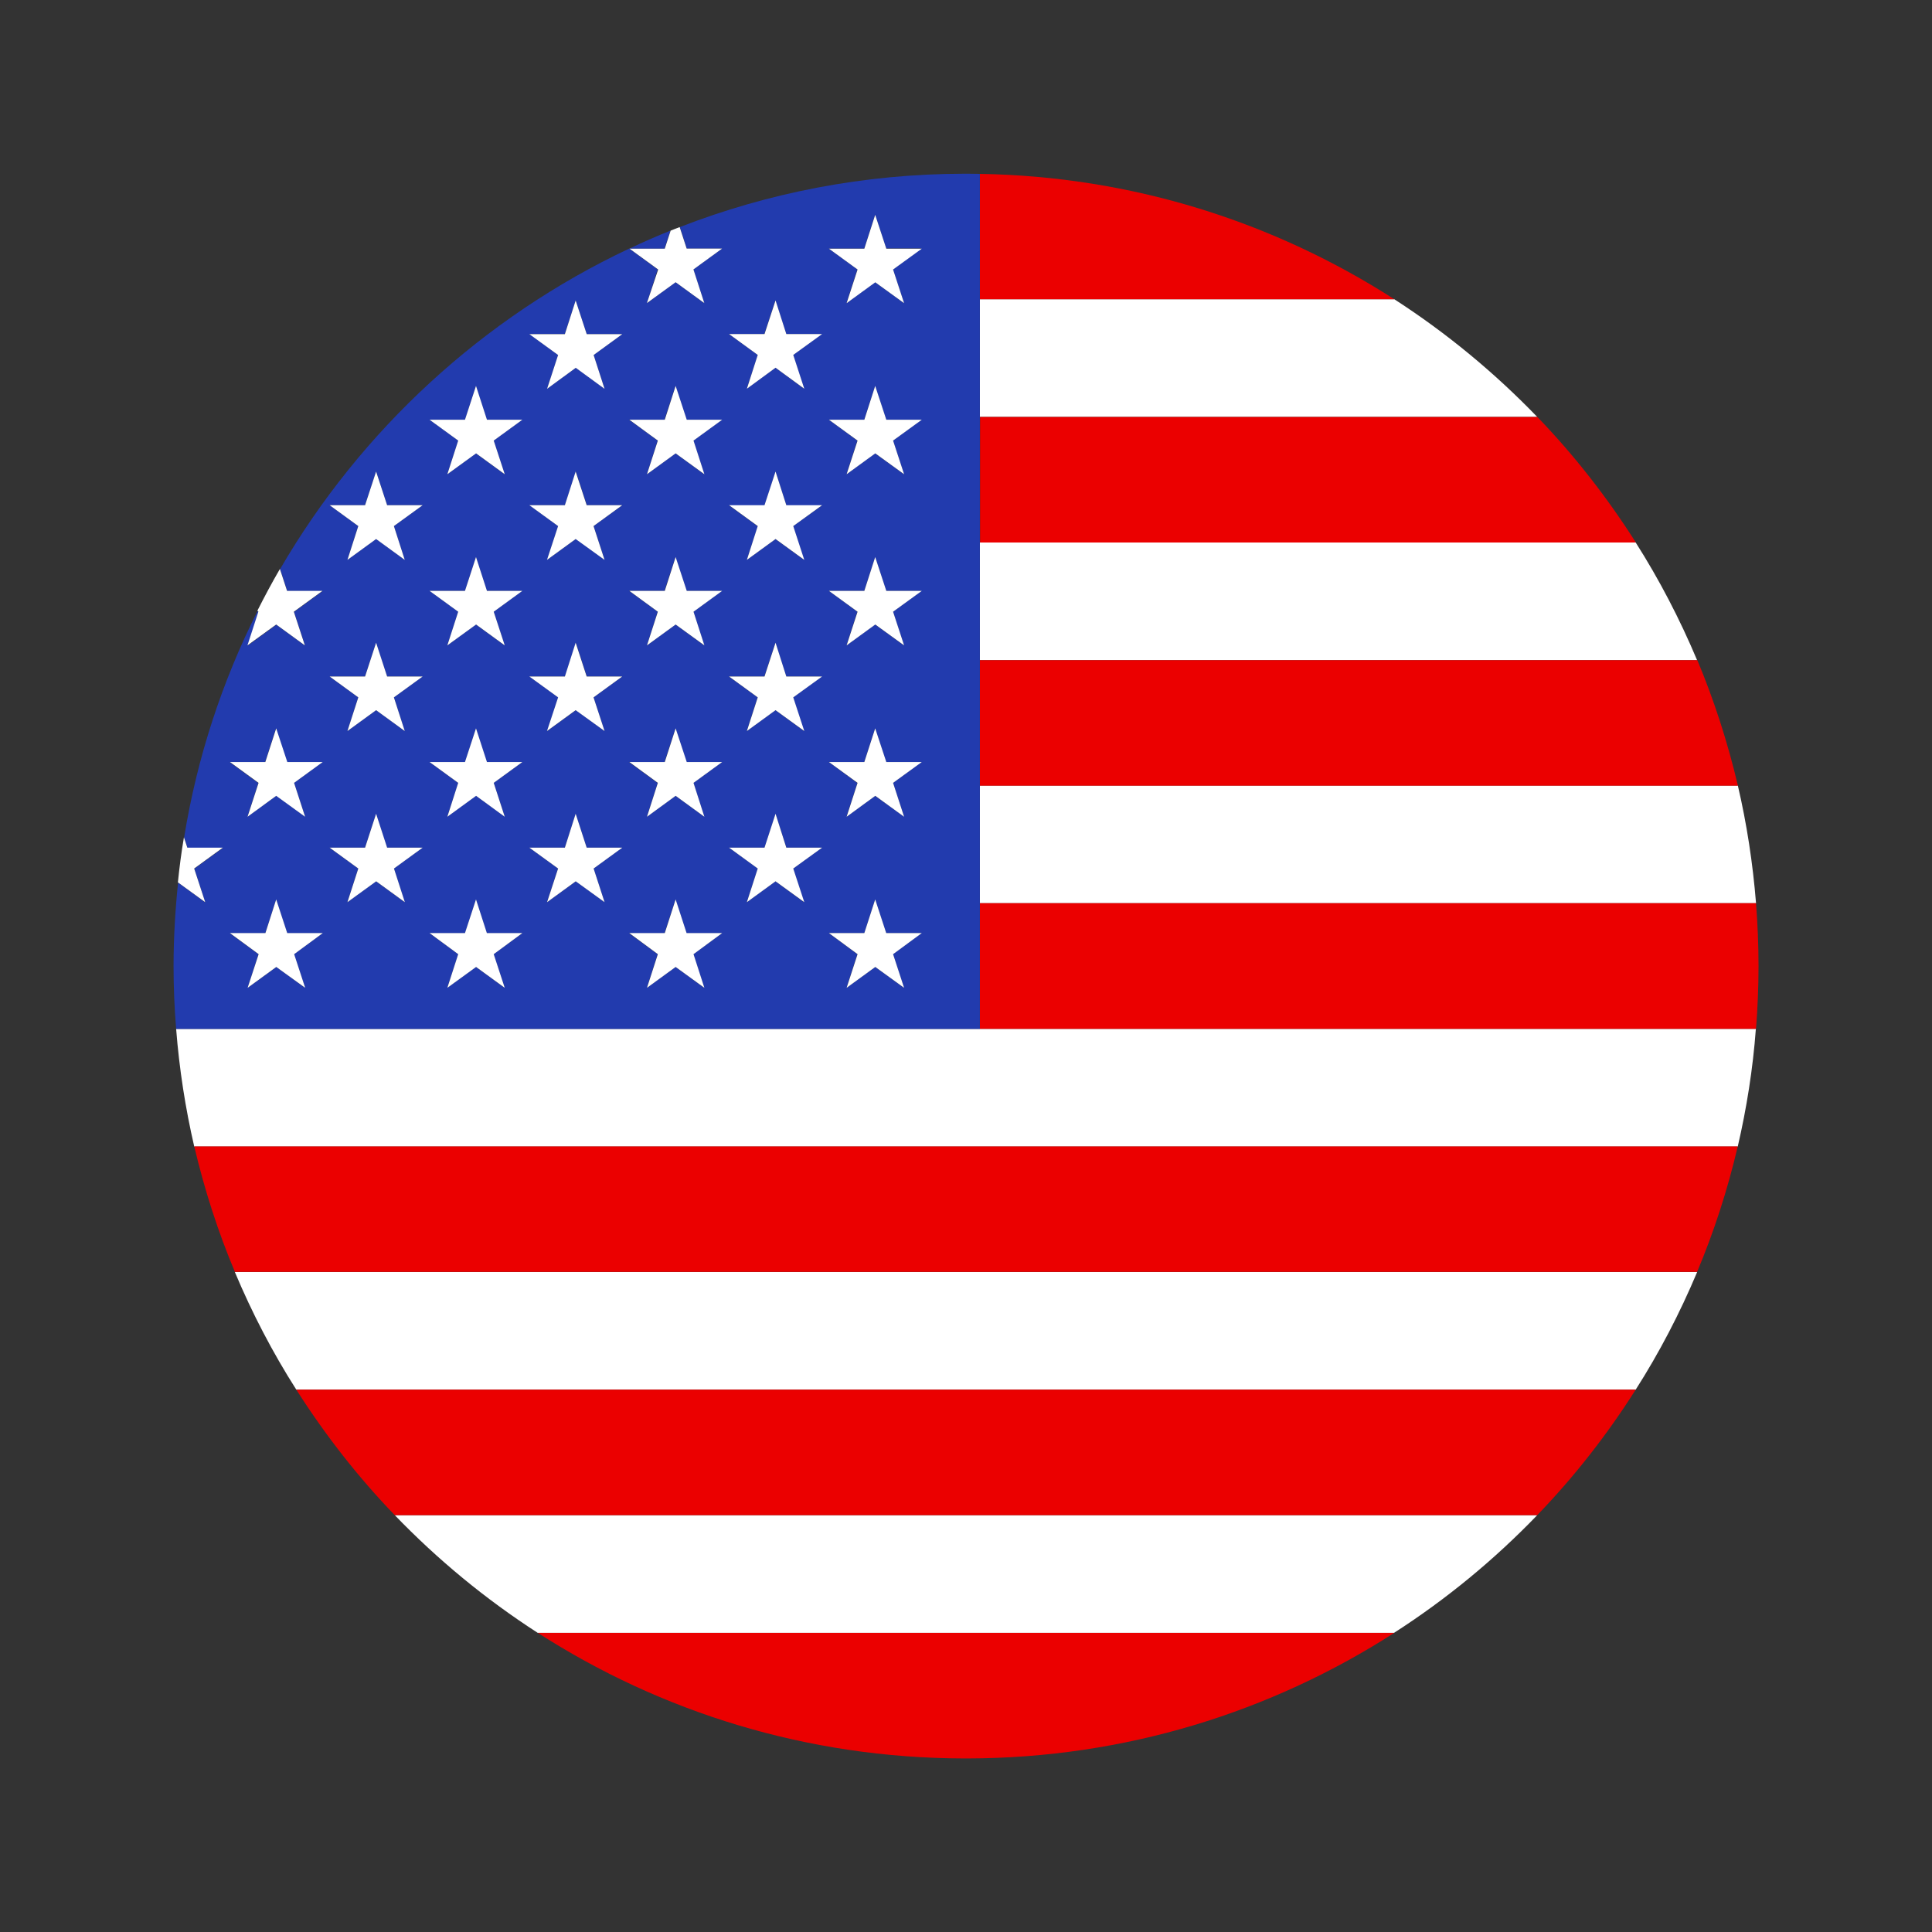 <svg width="24" height="24" viewBox="0 0 24 24" fill="none" xmlns="http://www.w3.org/2000/svg">
<rect x="0" y="0" width="24" height="24" fill="#333333" stroke="none"/>
<g clip-path="url(#clip0_102_1135)">
<path d="M12.172 8.201H21.082C20.867 7.69 20.613 7.201 20.319 6.739H12.172V8.201H12.172ZM19.096 18.822H4.904C5.437 19.375 6.032 19.866 6.68 20.284H17.317C17.968 19.866 18.563 19.375 19.096 18.822ZM12.172 5.179H19.096C18.562 4.626 17.968 4.135 17.32 3.717H12.172L12.172 5.179ZM12.172 11.22H21.814C21.774 10.722 21.699 10.234 21.588 9.758H12.172L12.172 11.22ZM21.812 12.781H2.188C2.227 13.279 2.303 13.768 2.413 14.243H21.587C21.697 13.768 21.775 13.279 21.812 12.781H21.812ZM21.083 15.801H2.917C3.132 16.312 3.386 16.801 3.681 17.263H20.319C20.614 16.801 20.868 16.312 21.083 15.801Z" fill="white"/>
<path d="M17.32 3.717C15.829 2.759 14.066 2.191 12.172 2.16V3.717H17.32ZM12.172 6.739H20.321C19.965 6.179 19.556 5.655 19.098 5.18H12.175V6.739H12.172ZM12.172 9.76H21.589C21.462 9.222 21.294 8.7 21.085 8.201H12.172V9.76ZM12.172 12.781H21.814C21.834 12.525 21.845 12.264 21.845 12.001C21.845 11.737 21.834 11.478 21.814 11.22H12.172V12.781V12.781ZM21.587 14.241H2.413C2.54 14.779 2.708 15.301 2.918 15.8H21.082C21.292 15.301 21.46 14.782 21.587 14.241ZM20.319 17.263H3.681C4.037 17.823 4.446 18.347 4.904 18.822H19.096C19.554 18.347 19.963 17.825 20.319 17.263ZM17.32 20.284H6.681C8.209 21.267 10.025 21.84 11.974 21.844H12.022C13.975 21.84 15.791 21.267 17.32 20.284Z" fill="#EB0000"/>
<path d="M12.172 11.22V2.16C12.124 2.16 12.075 2.158 12.026 2.158H11.978C10.732 2.16 9.54 2.395 8.445 2.821L8.531 3.088H8.97L8.613 3.347L8.748 3.766L8.392 3.506L8.036 3.766L8.17 3.347L7.816 3.088C5.999 3.945 4.484 5.341 3.479 7.07L3.568 7.342H4.008L3.652 7.602L3.789 8.02L3.433 7.761L3.077 8.02L3.211 7.602L3.198 7.593C2.76 8.464 2.448 9.409 2.287 10.404L2.329 10.533H2.77L2.413 10.792L2.55 11.21L2.212 10.964C2.177 11.304 2.156 11.651 2.156 12.002C2.156 12.265 2.167 12.524 2.188 12.782H12.172V11.22L12.172 11.22ZM3.789 12.271L3.433 12.012L3.077 12.271L3.211 11.853L2.855 11.594H3.295L3.43 11.176L3.567 11.594H4.007L3.651 11.853L3.789 12.271H3.789ZM3.652 9.725L3.789 10.143L3.433 9.884L3.074 10.145L3.209 9.727L2.853 9.468H3.293L3.428 9.05L3.565 9.468H4.005L3.652 9.725ZM4.893 10.789L5.027 11.207L4.671 10.948L4.315 11.207L4.45 10.789L4.093 10.53H4.534L4.671 10.112L4.807 10.53H5.248L4.893 10.789H4.893ZM4.893 8.663L5.027 9.081L4.672 8.822L4.316 9.081L4.45 8.663L4.094 8.404H4.534L4.671 7.986L4.808 8.404H5.248L4.893 8.663ZM4.893 6.535L5.027 6.954L4.672 6.694L4.316 6.954L4.45 6.535L4.094 6.276H4.534L4.672 5.858L4.809 6.276H5.249L4.893 6.535ZM6.269 12.271L5.912 12.012L5.556 12.271L5.693 11.853L5.337 11.594H5.777L5.912 11.176L6.046 11.594H6.487L6.13 11.853L6.269 12.271H6.269ZM6.132 9.725L6.269 10.143L5.912 9.884L5.556 10.145L5.693 9.727L5.337 9.468H5.777L5.912 9.05L6.046 9.468H6.487L6.132 9.725H6.132ZM6.132 7.599L6.269 8.018L5.912 7.758L5.556 8.018L5.693 7.599L5.337 7.34H5.777L5.912 6.922L6.046 7.34H6.487L6.132 7.599H6.132ZM6.132 5.473L6.269 5.892L5.912 5.632L5.556 5.892L5.693 5.473L5.337 5.214H5.777L5.912 4.796L6.046 5.214H6.487L6.132 5.473H6.132ZM7.373 10.789L7.51 11.207L7.154 10.948L6.795 11.207L6.932 10.789L6.576 10.53H7.016L7.151 10.112L7.288 10.53H7.728L7.373 10.789H7.373ZM7.373 8.663L7.51 9.081L7.154 8.822L6.797 9.081L6.934 8.663L6.578 8.404H7.018L7.153 7.986L7.29 8.404H7.73L7.373 8.663H7.373ZM7.373 6.535L7.51 6.954L7.154 6.694L6.797 6.954L6.934 6.535L6.578 6.276H7.018L7.153 5.858L7.29 6.276H7.73L7.373 6.535H7.373ZM7.373 4.409L7.51 4.828L7.154 4.568L6.797 4.828L6.934 4.409L6.576 4.15H7.016L7.151 3.733L7.288 4.151H7.729L7.373 4.409H7.373ZM8.748 12.271L8.392 12.012L8.036 12.271L8.17 11.853L7.814 11.594H8.254L8.391 11.176L8.528 11.594H8.968L8.612 11.853L8.748 12.271H8.748ZM8.613 9.725L8.748 10.145L8.392 9.886L8.036 10.145L8.17 9.727L7.814 9.468H8.254L8.391 9.05L8.528 9.468H8.968L8.613 9.725H8.613ZM8.613 7.599L8.748 8.018L8.392 7.758L8.036 8.018L8.17 7.599L7.814 7.34H8.254L8.391 6.922L8.528 7.34H8.968L8.613 7.599H8.613ZM8.613 5.473L8.748 5.892L8.392 5.632L8.036 5.892L8.17 5.473L7.814 5.214H8.254L8.391 4.796L8.528 5.214H8.968L8.613 5.473H8.613ZM9.852 10.789L9.987 11.207L9.633 10.948L9.277 11.207L9.414 10.789L9.057 10.53H9.498L9.634 10.112L9.769 10.53H10.21L9.852 10.789ZM9.852 8.663L9.987 9.081L9.633 8.822L9.277 9.081L9.411 8.663L9.055 8.404H9.495L9.632 7.986L9.767 8.404H10.207L9.852 8.663H9.852ZM9.852 6.535L9.987 6.954L9.633 6.697L9.277 6.956L9.414 6.538L9.057 6.279H9.498L9.634 5.861L9.769 6.279H10.21L9.852 6.535ZM9.852 4.409L9.987 4.828L9.633 4.568L9.277 4.828L9.414 4.409L9.055 4.15H9.495L9.632 3.732L9.767 4.15H10.207L9.852 4.409H9.852ZM11.23 12.271L10.872 12.012L10.516 12.271L10.65 11.853L10.296 11.592H10.737L10.871 11.174L11.008 11.592H11.448L11.092 11.853L11.23 12.271ZM11.093 9.725L11.23 10.143L10.871 9.887L10.515 10.146L10.65 9.727L10.296 9.466H10.736L10.871 9.048L11.008 9.466H11.448L11.093 9.725H11.093ZM11.093 7.599L11.23 8.018L10.871 7.758L10.515 8.018L10.65 7.599L10.296 7.34H10.736L10.871 6.922L11.008 7.34H11.448L11.093 7.599H11.093ZM11.093 5.473L11.23 5.892L10.871 5.632L10.515 5.892L10.65 5.473L10.296 5.214H10.736L10.871 4.796L11.008 5.214H11.448L11.093 5.473H11.093ZM11.093 3.347L11.23 3.766L10.871 3.506L10.515 3.766L10.65 3.347L10.296 3.088H10.736L10.871 2.668L11.008 3.086H11.448L11.093 3.347H11.093Z" fill="#223BAE"/>
<path d="M8.328 2.865C8.156 2.934 7.985 3.009 7.817 3.089H8.255L8.328 2.865Z" fill="#223BAE"/>
<path d="M8.036 3.765L8.393 3.506L8.749 3.765L8.614 3.347L8.97 3.088H8.53L8.443 2.821C8.406 2.836 8.368 2.849 8.331 2.865L8.258 3.089H7.82L8.176 3.348L8.036 3.765H8.036ZM10.872 2.669L10.737 3.089H10.297L10.653 3.348L10.517 3.766L10.873 3.507L11.231 3.766L11.094 3.348L11.451 3.089H11.01L10.872 2.669H10.872ZM7.288 4.15L7.151 3.733L7.017 4.151H6.576L6.933 4.41L6.796 4.83L7.152 4.569L7.51 4.83L7.374 4.41L7.73 4.151H7.288V4.15H7.288ZM9.768 4.15L9.634 3.732L9.497 4.15H9.057L9.413 4.409L9.278 4.829L9.634 4.568L9.991 4.829L9.854 4.409L10.212 4.15H9.768ZM5.913 4.794L5.776 5.214H5.336L5.692 5.473L5.557 5.891L5.914 5.632L6.27 5.891L6.133 5.473L6.489 5.214H6.049L5.913 4.794H5.913ZM8.393 4.794L8.258 5.214H7.818L8.172 5.473L8.037 5.891L8.393 5.632L8.75 5.891L8.615 5.473L8.971 5.214H8.531L8.393 4.794H8.393ZM10.872 4.794L10.737 5.214H10.297L10.653 5.473L10.517 5.891L10.873 5.632L11.231 5.891L11.094 5.473L11.451 5.214H11.01L10.872 4.794H10.872ZM4.809 6.276L4.672 5.858L4.535 6.276H4.095L4.451 6.535L4.316 6.955L4.672 6.696L5.028 6.955L4.893 6.535L5.25 6.276H4.809H4.809ZM7.288 6.276L7.151 5.858L7.017 6.276H6.576L6.933 6.535L6.795 6.955L7.151 6.696L7.51 6.955L7.373 6.535L7.729 6.276H7.288H7.288ZM9.768 6.276L9.634 5.858L9.497 6.276H9.057L9.413 6.535L9.278 6.955L9.634 6.696L9.991 6.955L9.854 6.535L10.212 6.276H9.768ZM3.074 8.017L3.431 7.758L3.787 8.017L3.65 7.599L4.006 7.34H3.566L3.477 7.068C3.378 7.238 3.285 7.413 3.197 7.587L3.21 7.597L3.074 8.017L3.074 8.017ZM5.913 6.92L5.776 7.34H5.336L5.692 7.599L5.557 8.017L5.914 7.758L6.27 8.017L6.133 7.599L6.489 7.34H6.049L5.913 6.92H5.913ZM8.393 6.92L8.258 7.34H7.818L8.172 7.599L8.037 8.017L8.393 7.758L8.75 8.017L8.615 7.599L8.971 7.34H8.531L8.393 6.92H8.393ZM10.872 6.92L10.737 7.34H10.297L10.653 7.599L10.517 8.017L10.873 7.758L11.231 8.017L11.094 7.599L11.451 7.34H11.01L10.872 6.92H10.872ZM4.809 8.404L4.672 7.984L4.535 8.404H4.095L4.451 8.663L4.316 9.081L4.672 8.822L5.028 9.081L4.893 8.663L5.25 8.404H4.809V8.404H4.809ZM7.288 8.404L7.151 7.984L7.017 8.404H6.576L6.933 8.663L6.795 9.081L7.151 8.822L7.51 9.081L7.373 8.663L7.729 8.404H7.288V8.404H7.288ZM9.768 8.404L9.634 7.984L9.497 8.404H9.057L9.413 8.663L9.278 9.081L9.634 8.822L9.991 9.081L9.854 8.663L10.212 8.404H9.768ZM3.431 9.048L3.296 9.466H2.856L3.212 9.725L3.075 10.146L3.431 9.886L3.79 10.146L3.653 9.725L4.009 9.466H3.569L3.431 9.048ZM5.913 9.048L5.776 9.466H5.336L5.692 9.725L5.557 10.146L5.914 9.886L6.27 10.146L6.133 9.725L6.489 9.466H6.049L5.913 9.048H5.913ZM8.393 9.048L8.258 9.466H7.818L8.172 9.725L8.037 10.146L8.393 9.886L8.75 10.146L8.615 9.725L8.971 9.466H8.531L8.393 9.048H8.393ZM10.872 9.048L10.737 9.466H10.297L10.653 9.725L10.517 10.146L10.873 9.886L11.231 10.146L11.094 9.725L11.451 9.466H11.01L10.872 9.048H10.872ZM2.549 11.207L2.412 10.789L2.768 10.53H2.327L2.285 10.401C2.253 10.587 2.229 10.773 2.21 10.961L2.549 11.207H2.549ZM4.809 10.53L4.672 10.109L4.535 10.53H4.095L4.451 10.789L4.316 11.207L4.673 10.948L5.029 11.207L4.894 10.789L5.25 10.53H4.809H4.809ZM7.288 10.53L7.151 10.109L7.017 10.53H6.576L6.933 10.789L6.796 11.207L7.152 10.948L7.51 11.207L7.374 10.789L7.73 10.53H7.288H7.288ZM9.768 10.53L9.634 10.109L9.497 10.53H9.057L9.413 10.789L9.278 11.207L9.634 10.948L9.991 11.207L9.854 10.789L10.212 10.53H9.768ZM3.568 11.591L3.431 11.173L3.297 11.591H2.856L3.213 11.853L3.076 12.271L3.432 12.012L3.791 12.271L3.654 11.853L4.01 11.591H3.568H3.568ZM6.048 11.591L5.913 11.173L5.776 11.591H5.336L5.692 11.853L5.557 12.271L5.914 12.012L6.27 12.271L6.133 11.853L6.489 11.591H6.048H6.048ZM8.529 11.591L8.393 11.173L8.258 11.591H7.817L8.172 11.853L8.037 12.271L8.393 12.012L8.75 12.271L8.615 11.853L8.971 11.591H8.529H8.529ZM11.009 11.591L10.872 11.173L10.737 11.591H10.297L10.653 11.853L10.517 12.271L10.873 12.012L11.231 12.271L11.094 11.853L11.451 11.591H11.009H11.009Z" fill="white"/>
</g>
<defs>
<clipPath id="clip0_102_1135">
<rect width="20" height="20" fill="white" transform="translate(2 2)"/>
</clipPath>
</defs>
</svg>
